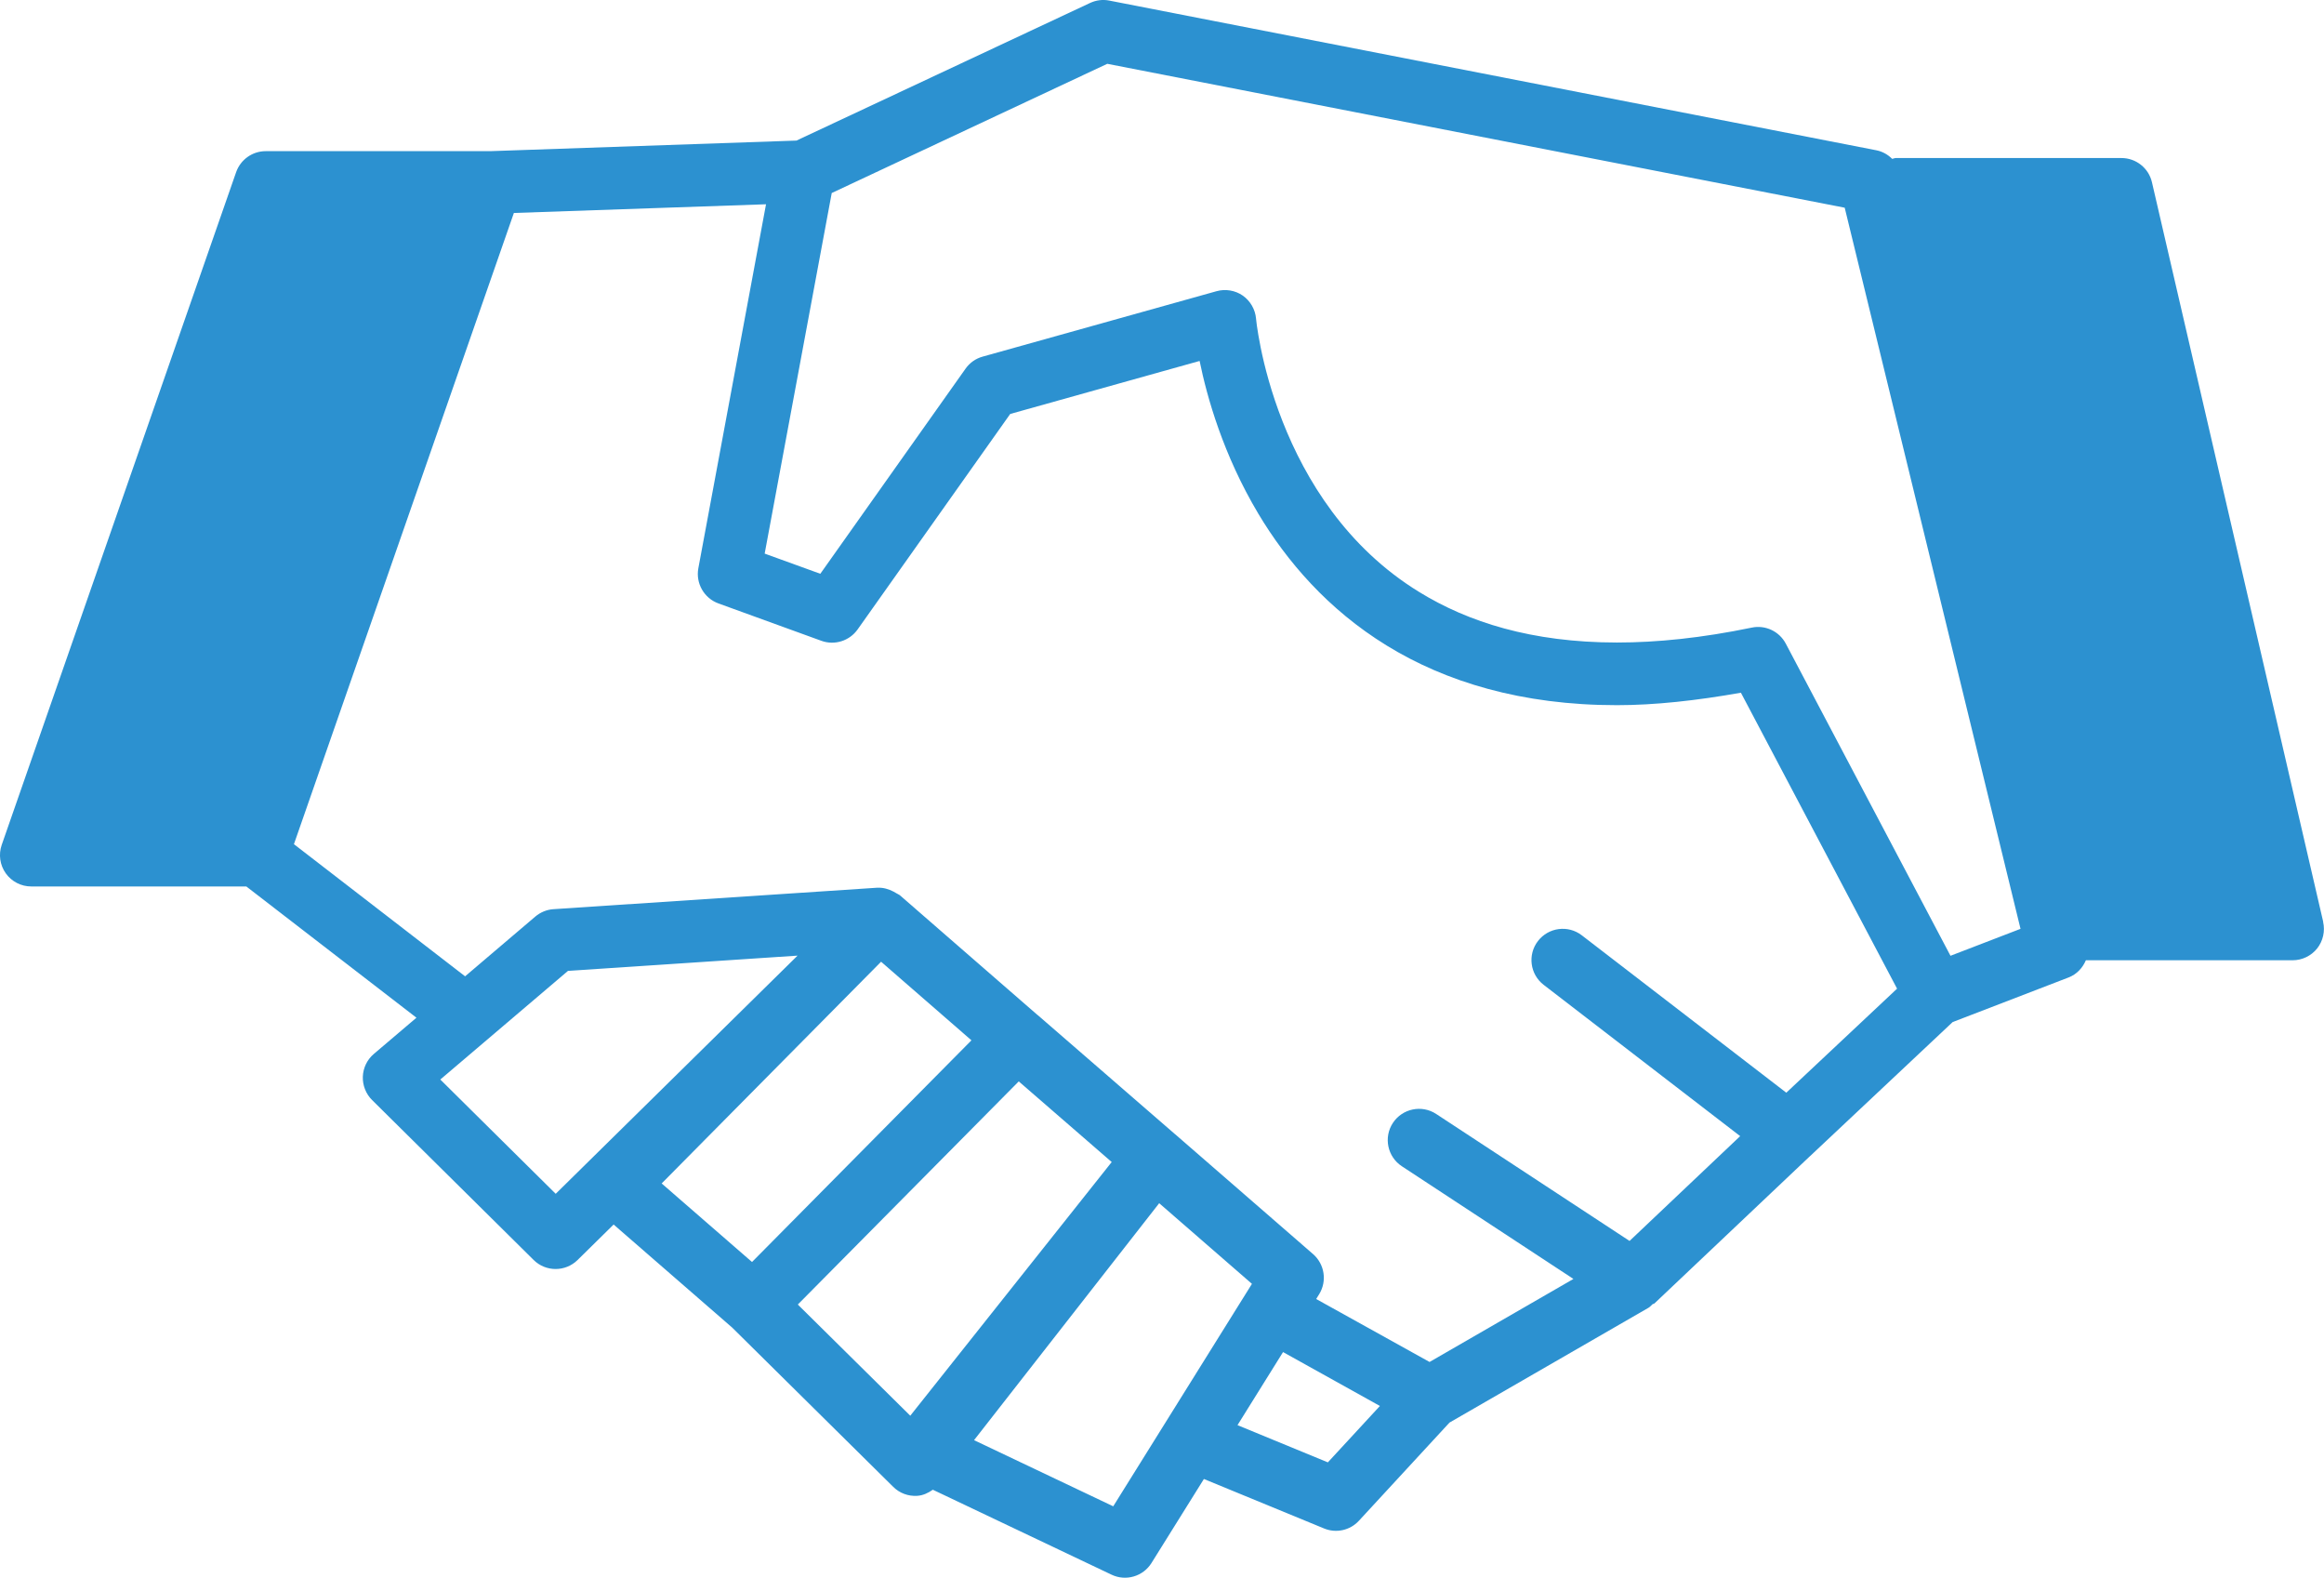 <?xml version="1.0" encoding="UTF-8"?><svg id="_レイヤー_2" xmlns="http://www.w3.org/2000/svg" viewBox="0 0 446 302.7"><defs><style>.cls-1{fill:#2c91d0;stroke-width:0px;}</style></defs><g id="_レイヤー_1-2"><path class="cls-1" d="M445.85,176.87l-32.87-141.91c-.63-2.72-3.06-4.64-5.85-4.64h-43.31c-.24,0-.46.13-.69.16-.82-.82-1.86-1.42-3.05-1.65L212.88.11c-1.26-.25-2.53-.08-3.69.46l-56.34,26.4-58.75,2.03h-43.11c-2.55,0-4.82,1.62-5.67,4.02L.33,162.09c-.64,1.84-.35,3.87.77,5.45,1.13,1.59,2.95,2.53,4.89,2.53h41.28l32.65,25.18-8.19,6.96c-1.27,1.08-2.04,2.67-2.1,4.35-.06,1.66.59,3.32,1.78,4.49l31,30.68c2.33,2.31,6.09,2.31,8.43.01l6.92-6.81,22.75,19.77,30.91,30.56c1.22,1.21,2.89,1.83,4.6,1.72,1.11-.07,2.1-.54,3-1.17l34.3,16.3c2.74,1.31,6.05.34,7.66-2.24l10.06-16.12,23.06,9.49c2.32.96,4.99.37,6.69-1.48l17.38-18.83,38.21-22.04c.3-.18.5-.44.76-.67.11-.08.26-.07.37-.16l29.78-28.19h.01s27.43-25.78,27.43-25.78l22.25-8.56c1.58-.61,2.7-1.84,3.32-3.3h39.68c1.82,0,3.56-.84,4.7-2.26,1.13-1.43,1.56-3.32,1.15-5.1ZM106.65,229.04l-22.15-21.93,24.5-20.84,44.06-2.93-46.41,45.69ZM126.98,227.05l42.11-42.54,17.34,15.08-19.17,19.36-22.94,23.17-17.34-15.07ZM174.69,271.61l-21.58-21.33,42.4-42.81,17.84,15.47-38.66,48.67ZM213.64,288.99l-26.71-12.69,35.53-45.46,17.8,15.47-26.62,42.68ZM254.83,280.56l-17.34-7.14,8.74-14.02,18.59,10.34-9.99,10.82ZM342.8,209.63l-39.24-30.19c-2.63-2.02-6.39-1.52-8.41,1.1-2.02,2.62-1.53,6.39,1.1,8.41l37.71,29.02-21.23,20.11-37.11-24.36c-2.77-1.82-6.49-1.04-8.31,1.72-1.82,2.76-1.05,6.49,1.72,8.31l32.93,21.62-27.61,15.93-21.76-12.08.56-.9c1.56-2.51,1.07-5.77-1.15-7.71l-26.44-22.97s-.01,0-.02-.01l-26.41-22.9h-.02s-26.4-22.96-26.4-22.96c-.19-.16-.42-.22-.62-.36-.2-.13-.37-.23-.59-.34-.97-.5-2-.81-3.06-.75-.02.01-.04-.01-.06-.01l-62.16,4.12c-1.28.08-2.51.59-3.49,1.42l-13.47,11.46-32.85-25.35,42.21-121.1,48.39-1.67-12.99,69.84c-.53,2.88,1.1,5.74,3.86,6.74l19.75,7.17c2.54.92,5.38.03,6.95-2.17l29.29-41.35,36.35-10.17c1.41,6.91,4.52,18,11.27,29.31,5.44,9.09,13.33,18.34,24.62,25.28,11.27,6.94,25.87,11.46,44.21,11.45,7.26,0,15.27-.88,23.78-2.39l29.97,56.78-21.27,19.97ZM374.33,183.39l-31.62-59.91c-1.25-2.36-3.92-3.62-6.53-3.07-9.61,1.99-18.2,2.86-25.87,2.86-16.41-.01-28.58-3.94-37.93-9.68-13.99-8.58-21.86-21.61-26.24-32.74-2.18-5.54-3.47-10.56-4.2-14.16-.36-1.79-.59-3.22-.73-4.2l-.13-1.07-.03-.28c-.15-1.78-1.1-3.41-2.55-4.43-1.46-1.01-3.32-1.32-5.04-.84l-44.88,12.55c-1.34.37-2.48,1.18-3.28,2.31l-27.87,39.35-10.68-3.87,12.87-69.18,52.88-24.79,141.52,27.61,33.74,138.35-13.44,5.17Z"/></g></svg>